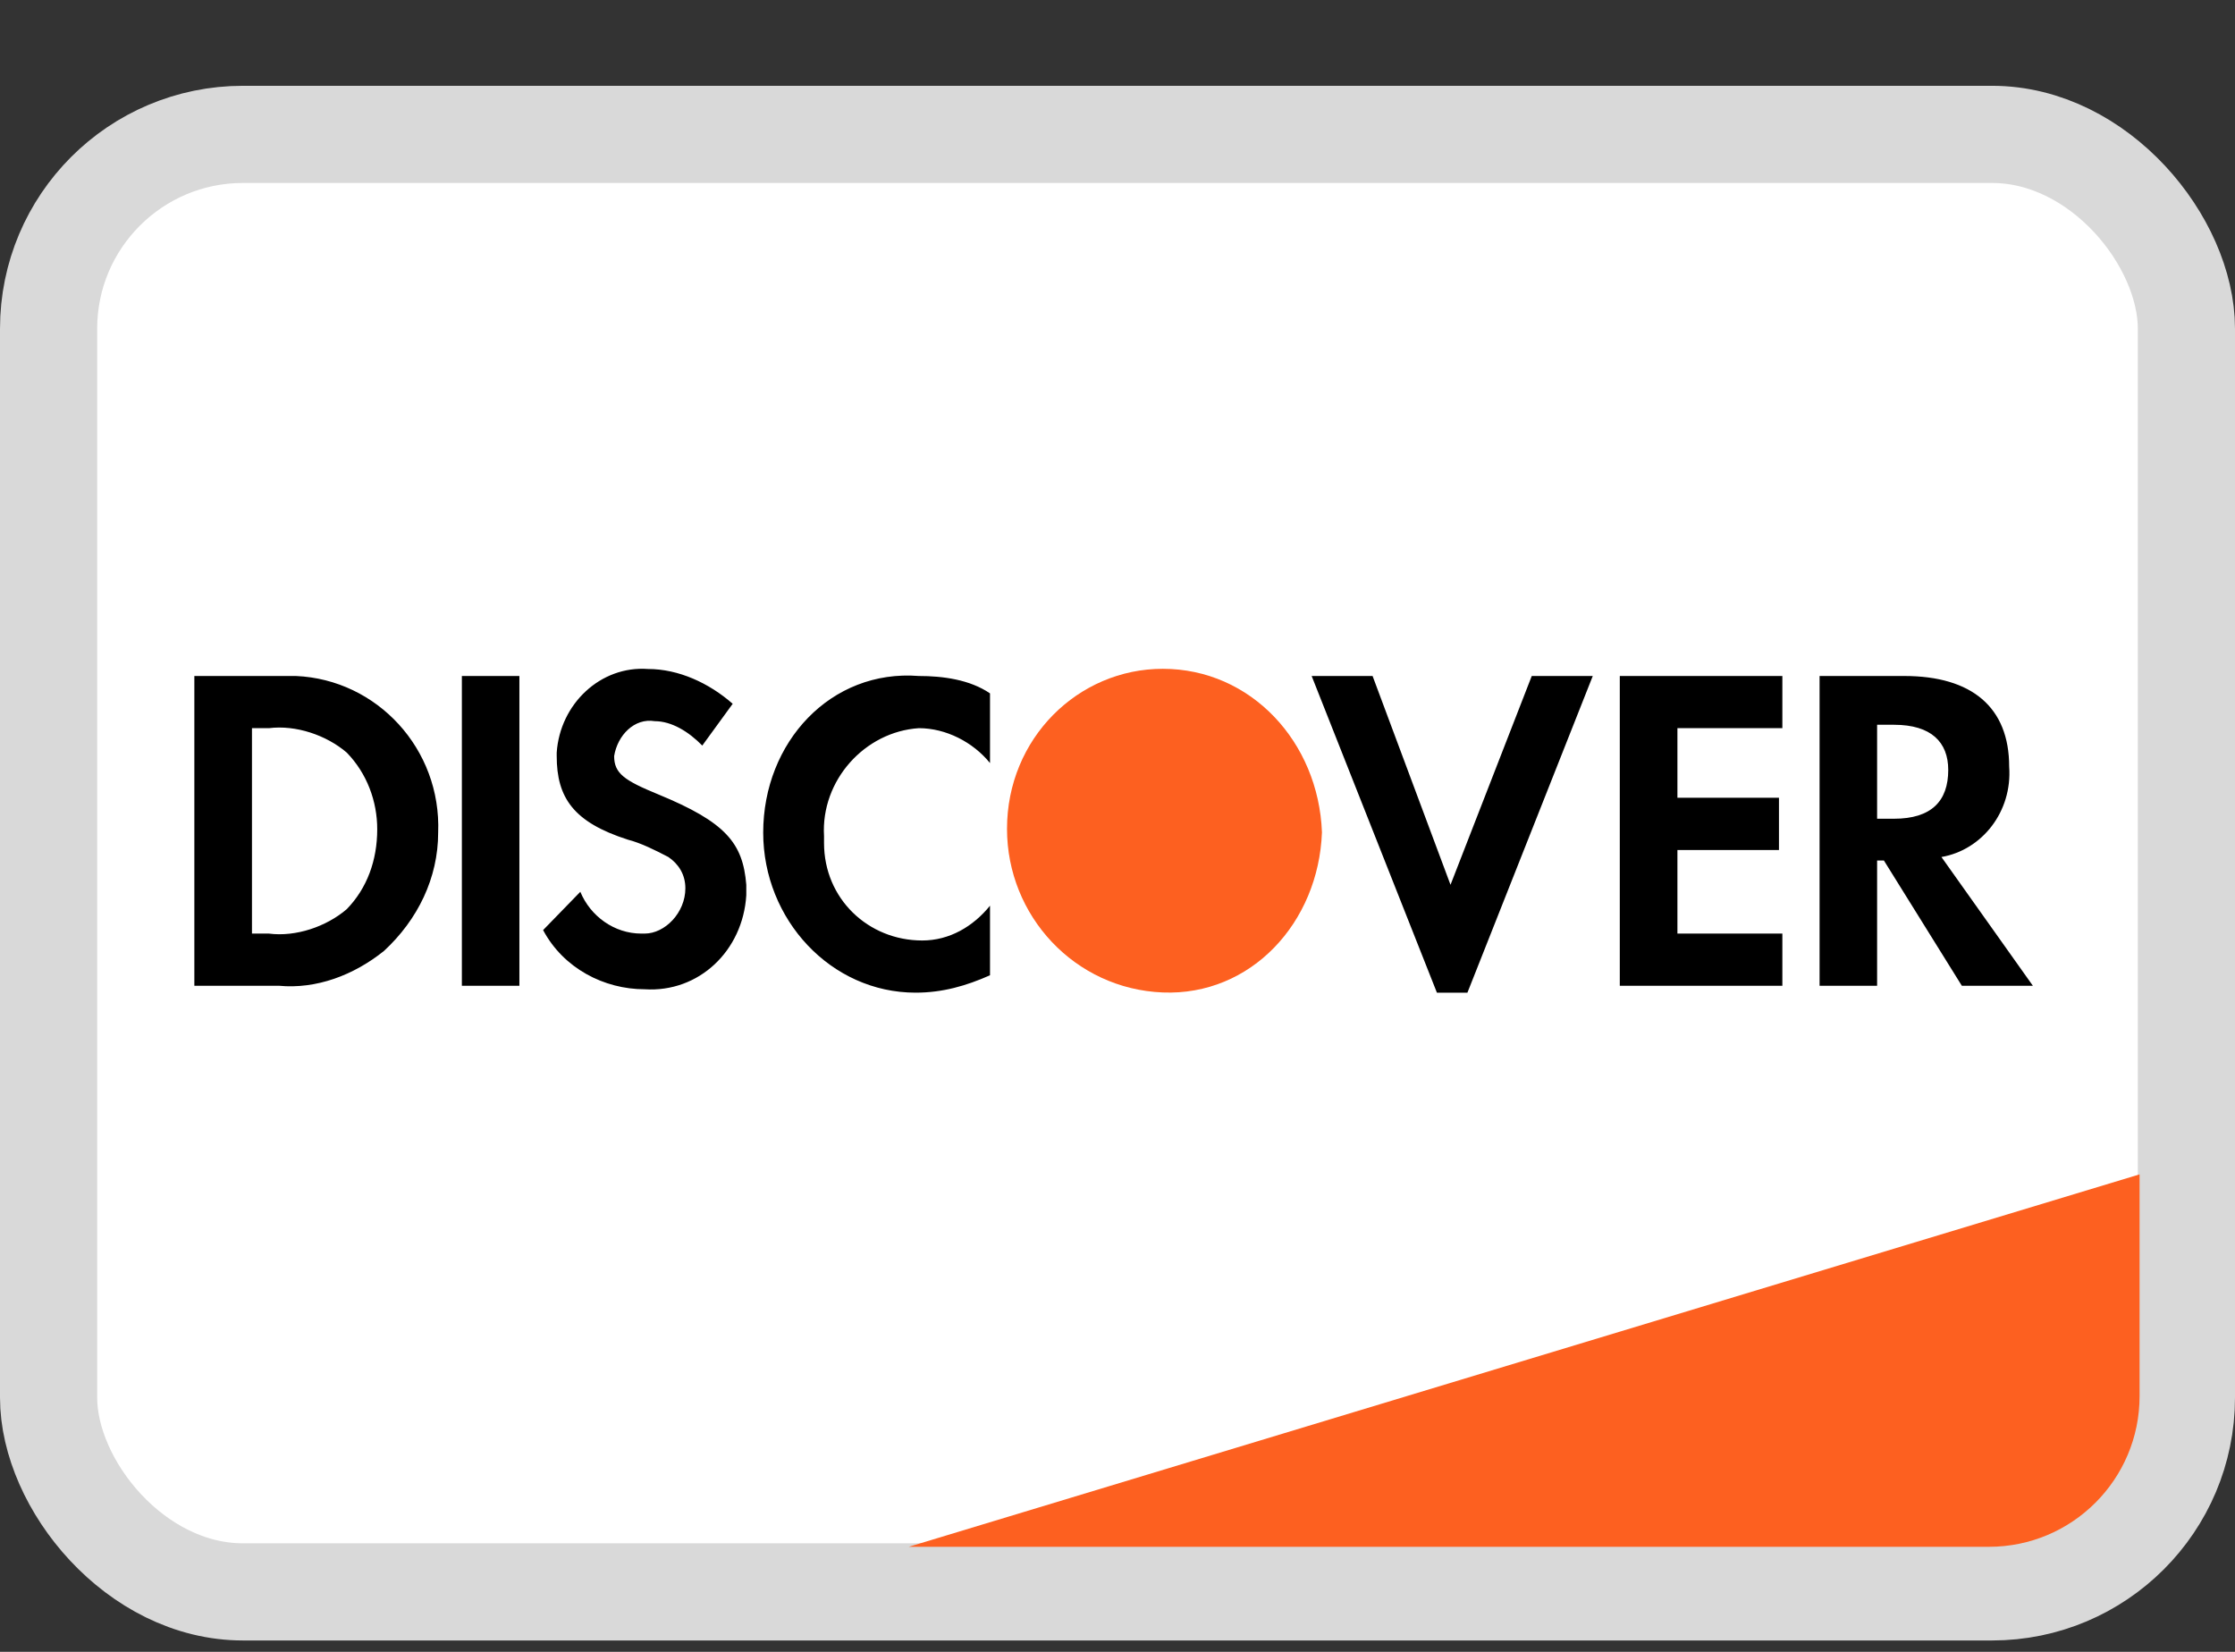 <svg width="23" height="17" viewBox="0 0 23 17" fill="none" xmlns="http://www.w3.org/2000/svg">
<rect x="0" y="0" width="23" height="17" fill="#333333" stroke="none"/>
<rect x="0.5" y="1.383" width="22" height="15" rx="2" fill="white" stroke="#D9D9D9"/>
<path d="M9.352 15.919L22.018 12.086V14.369C22.018 15.225 21.324 15.919 20.468 15.919H9.352Z" fill="#FD6020"/>
<path d="M9.456 6.957C9.7 6.957 9.979 6.993 10.188 7.136V7.853C10.014 7.638 9.735 7.494 9.456 7.494C8.899 7.53 8.446 8.032 8.48 8.605V8.676C8.48 9.249 8.934 9.679 9.491 9.679C9.77 9.679 10.014 9.536 10.188 9.321V10.037C9.945 10.145 9.701 10.216 9.422 10.216C8.551 10.216 7.854 9.464 7.854 8.569C7.854 7.638 8.55 6.886 9.456 6.957ZM14.927 9.106L15.763 6.957H16.391L15.101 10.216H14.787L13.498 6.957H14.125L14.927 9.106ZM6.669 6.885C6.983 6.885 7.296 7.029 7.54 7.243L7.227 7.673C7.087 7.53 6.912 7.422 6.738 7.422C6.529 7.387 6.355 7.566 6.32 7.781C6.32 7.96 6.425 8.032 6.773 8.175C7.47 8.462 7.645 8.676 7.68 9.106V9.213C7.645 9.786 7.191 10.217 6.634 10.181C6.216 10.181 5.798 9.965 5.589 9.572L5.972 9.178C6.076 9.429 6.321 9.608 6.6 9.608H6.634C6.843 9.608 7.053 9.393 7.053 9.142C7.053 8.999 6.982 8.891 6.878 8.82C6.739 8.748 6.599 8.677 6.46 8.641C5.902 8.462 5.729 8.21 5.729 7.781V7.745C5.763 7.244 6.181 6.849 6.669 6.885ZM3.045 6.957C3.881 6.993 4.543 7.709 4.509 8.569C4.509 9.034 4.3 9.465 3.951 9.787C3.638 10.038 3.254 10.181 2.871 10.145H2V6.957H3.045ZM5.345 10.145H4.753V6.957H5.345V10.145ZM18.342 7.494H17.262V8.21H18.307V8.748H17.262V9.608H18.342V10.145H16.669V6.957H18.342V7.494ZM19.596 6.957C20.293 6.957 20.676 7.28 20.676 7.889C20.71 8.354 20.396 8.748 19.979 8.82L20.92 10.145H20.189L19.387 8.856H19.317V10.145H18.725V6.957H19.596ZM2.767 7.494H2.593V9.608H2.767C3.045 9.644 3.359 9.536 3.568 9.357C3.777 9.142 3.882 8.855 3.882 8.534C3.882 8.247 3.777 7.96 3.568 7.745C3.359 7.566 3.045 7.459 2.767 7.494ZM19.317 8.426H19.491C19.874 8.426 20.049 8.246 20.049 7.924C20.049 7.638 19.874 7.459 19.491 7.459H19.317V8.426Z" fill="black"/>
<path fill-rule="evenodd" clip-rule="evenodd" d="M11.966 6.883C11.095 6.883 10.363 7.599 10.363 8.53C10.363 9.426 11.06 10.178 11.966 10.214C12.872 10.25 13.569 9.498 13.604 8.566C13.569 7.635 12.872 6.883 11.966 6.883V6.883Z" fill="#FD6020"/>
</svg>
